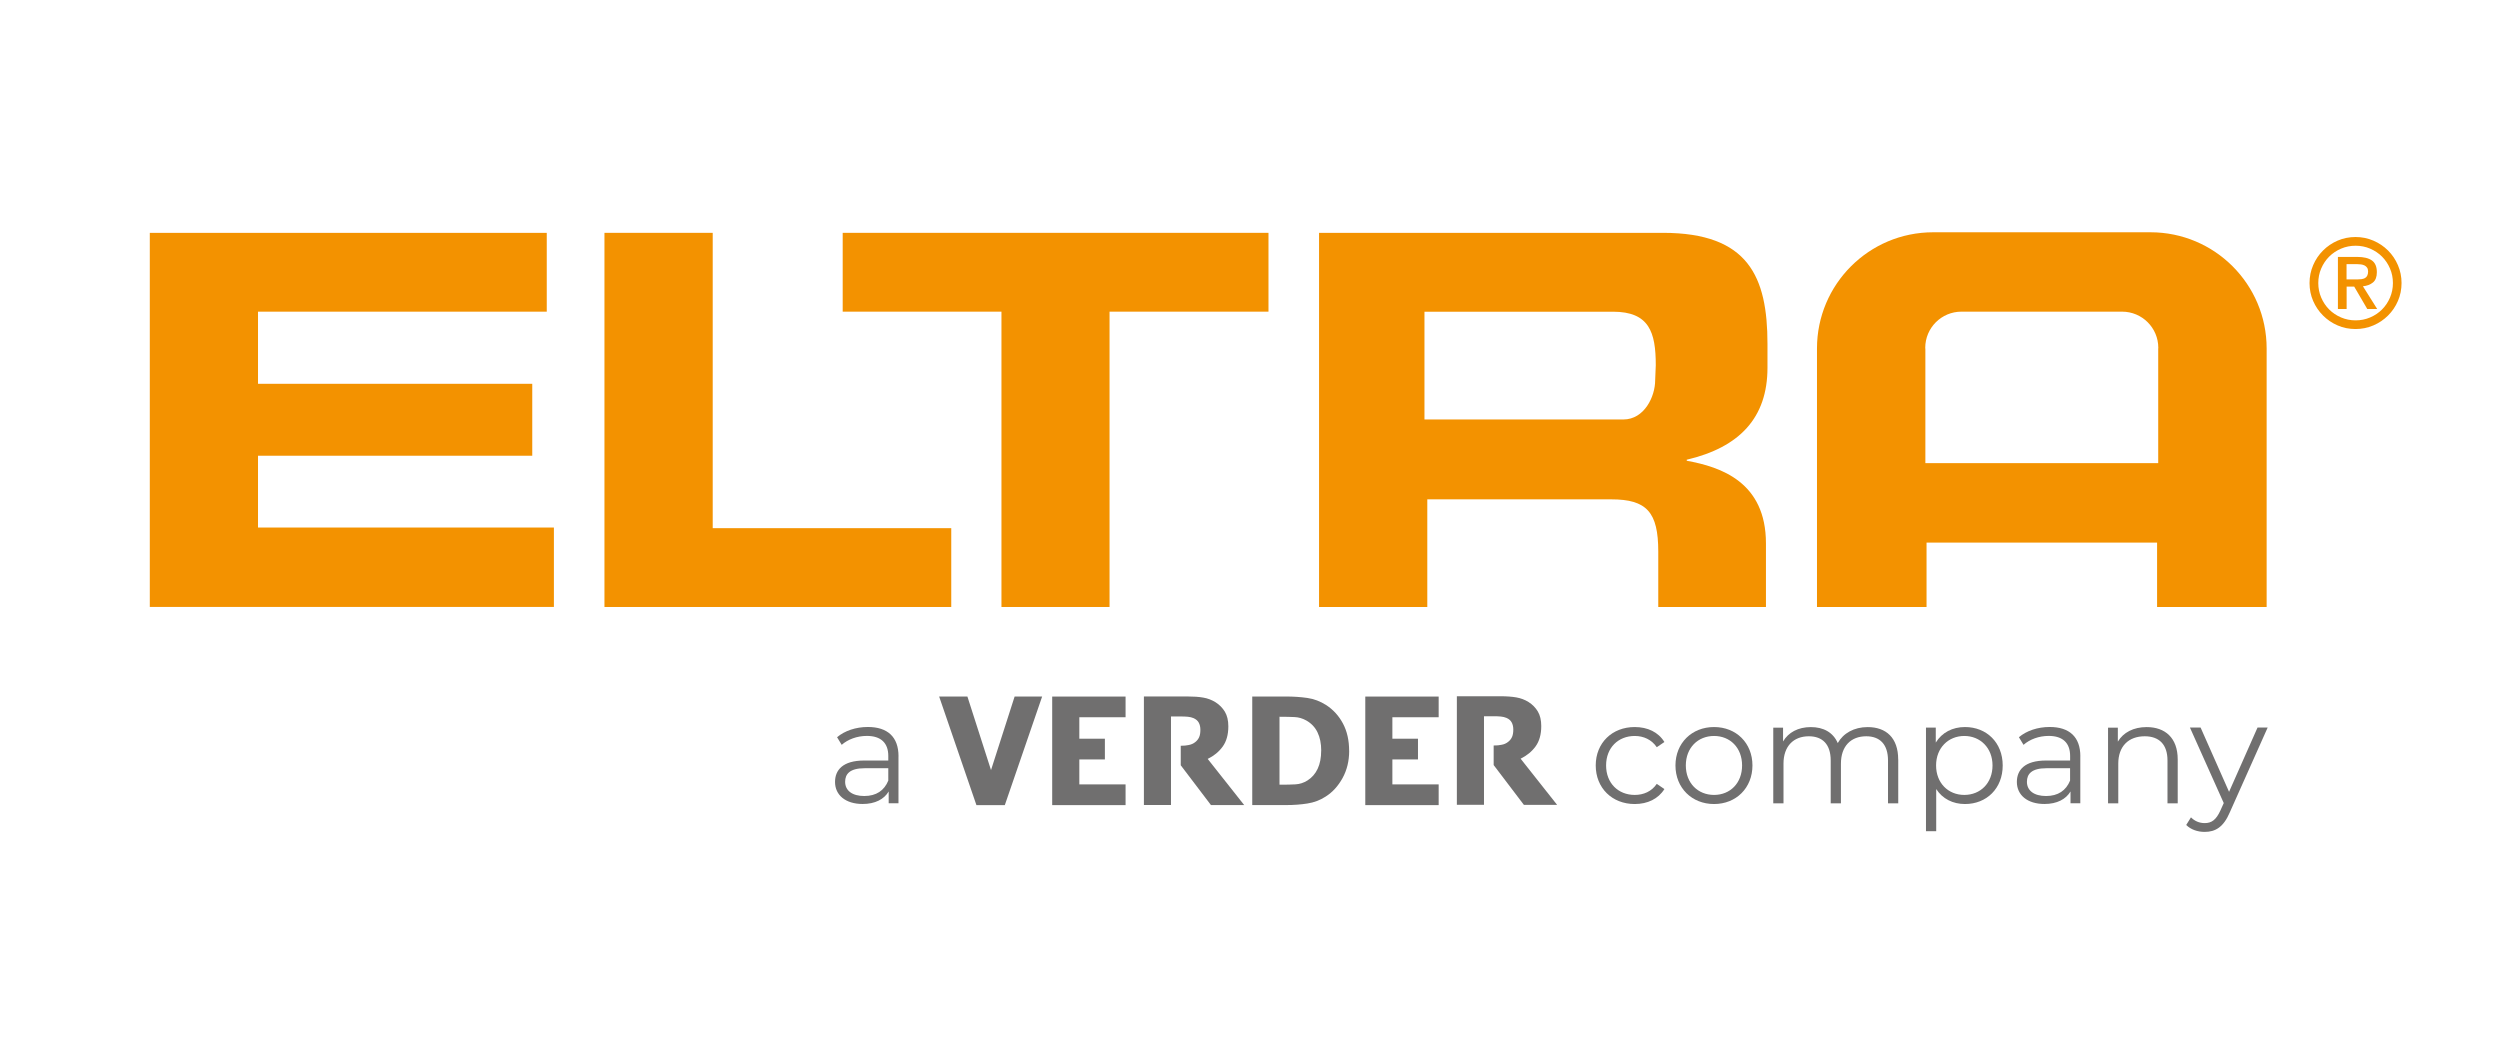 <?xml version="1.0" encoding="UTF-8"?>
<svg xmlns="http://www.w3.org/2000/svg" id="Ebene_1" version="1.1" viewBox="0 0 574.11 244.34">
  <defs>
    <style>
      .st0 {
        fill: #706f6f;
      }

      .st1 {
        fill: #f39200;
      }
    </style>
  </defs>
  <g>
    <g>
      <path class="st1" d="M34.4,53.47h91.16v18.1H59.25v16.57h62.98v16.52h-62.98v16.49h67.95v18.23H34.4V53.47Z"></path>
      <path class="st1" d="M138.81,53.47h24.86v67.82h54.78v18.1h-79.64V53.47Z"></path>
      <path class="st1" d="M193.51,53.47h97.79v18.1h-36.5v67.82h-24.82v-67.82h-36.46v-18.1Z"></path>
      <path class="st1" d="M302.9,53.47h78.99c19.64,0,24,10.09,24,25.52v5.46c0,11.51-6.44,18.28-18.54,21.12v.24c7.83,1.42,18.19,4.87,18.19,18.99v14.6h-24.73v-12.74c0-9.02-2.61-11.99-10.8-11.99h-42.24v24.72h-24.86V53.47ZM327.13,96.33h45.66c4.82,0,7.31-5.26,7.31-9l.14-3.47c0-7.6-1.52-12.28-9.83-12.28h-43.29v24.76Z"></path>
      <path class="st1" d="M493.83,53.34s-.08,0-.12,0h0s-17.57,0-17.57,0h-32.08s-.08,0-.12,0c-14.74,0-26.68,11.95-26.68,26.68v59.37h25.16v-14.78h52.94v14.78h25.16v-59.37c0-14.74-11.95-26.68-26.68-26.68ZM495.62,80.17v26.19h-53.47v-26.19c0-.1-.03-.19-.03-.29,0-4.59,3.72-8.31,8.31-8.31h36.9c4.59,0,8.31,3.72,8.31,8.31,0,.1-.03.19-.03.29Z"></path>
    </g>
    <path class="st1" d="M531.2,60.9c.55-1.29,1.31-2.41,2.27-3.37.96-.96,2.08-1.72,3.35-2.27,1.28-.55,2.65-.83,4.11-.83s2.81.28,4.1.83c1.28.55,2.41,1.31,3.37,2.27.96.96,1.72,2.08,2.27,3.37.55,1.28.83,2.65.83,4.1s-.28,2.84-.83,4.11c-.55,1.28-1.31,2.39-2.27,3.35-.96.96-2.09,1.72-3.37,2.27-1.29.55-2.65.83-4.1.83s-2.84-.27-4.11-.83c-1.28-.55-2.39-1.31-3.35-2.27-.96-.96-1.72-2.08-2.27-3.35-.55-1.28-.83-2.65-.83-4.11s.28-2.81.83-4.1ZM533.05,68.34c.45,1.05,1.06,1.96,1.83,2.73.77.77,1.68,1.38,2.73,1.83,1.05.45,2.16.67,3.34.67s2.29-.22,3.34-.67c1.05-.45,1.96-1.06,2.73-1.83.77-.77,1.38-1.68,1.83-2.73.45-1.05.67-2.16.67-3.34s-.22-2.29-.67-3.34c-.45-1.05-1.06-1.96-1.83-2.73-.77-.77-1.68-1.38-2.73-1.83-1.05-.45-2.16-.67-3.34-.67s-2.29.22-3.34.67c-1.05.45-1.96,1.06-2.73,1.83-.77.77-1.38,1.68-1.83,2.73-.45,1.05-.67,2.16-.67,3.34s.22,2.29.67,3.34ZM536.89,59h4.43c1.48,0,2.61.27,3.37.81.76.54,1.14,1.44,1.14,2.7,0,1.09-.3,1.87-.9,2.36-.6.49-1.37.78-2.3.87l3.28,5.22h-2.28l-3-5.14h-1.74v5.14h-2v-11.96ZM541.28,64.17c.34,0,.67-.02.99-.06.31-.04.59-.12.81-.24.23-.12.41-.31.54-.56.13-.25.2-.57.2-.97,0-.36-.08-.65-.23-.87-.15-.22-.35-.39-.59-.51-.24-.12-.51-.2-.81-.24s-.6-.06-.89-.06h-2.43v3.51h2.4Z"></path>
  </g>
  <g>
    <g>
      <path class="st0" d="M239.32,159.96l-8.57,24.93h-6.52l-8.56-24.93h6.49l5.42,16.89,5.42-16.89h6.32Z"></path>
      <path class="st0" d="M241.63,184.89v-24.93h16.85v4.75h-10.62v4.93h5.87v4.76h-5.87v5.73h10.62v4.76h-16.85Z"></path>
      <path class="st0" d="M309.83,172.44c0,2.32-.51,4.4-1.52,6.24-1.02,1.84-2.3,3.24-3.85,4.23-1.29.84-2.7,1.38-4.23,1.61-1.52.24-3.14.36-4.86.36h-7.8v-24.93h7.73c1.75,0,3.39.11,4.92.33,1.53.22,2.96.77,4.3,1.62,1.63,1.05,2.93,2.47,3.88,4.25.95,1.78,1.42,3.88,1.42,6.29ZM303.41,172.39c0-1.64-.28-3.04-.85-4.21-.56-1.17-1.43-2.08-2.6-2.74-.85-.47-1.74-.73-2.67-.77-.93-.04-2.04-.07-3.34-.07h-.12v15.6h.12c1.41,0,2.59-.02,3.55-.08.97-.05,1.89-.35,2.75-.89,1.02-.65,1.81-1.54,2.34-2.68.54-1.14.81-2.53.81-4.17Z"></path>
      <path class="st0" d="M313.53,184.89v-24.93h16.85v4.75h-10.63v4.93h5.88v4.76h-5.88v5.73h10.63v4.76h-16.85Z"></path>
      <path class="st0" d="M343.02,171.2c.87,0,1.16-.05,1.77-.16.61-.1,1.12-.33,1.55-.68.4-.31.7-.69.89-1.12.19-.43.29-1,.29-1.71,0-.63-.12-1.16-.36-1.61-.24-.46-.64-.81-1.19-1.05-.39-.17-.83-.27-1.3-.32-.48-.05-1.08-.07-1.79-.07h-2.09v20.34h-6.23v-24.93h10.02c1.39,0,2.59.09,3.61.26,1.03.18,1.98.53,2.85,1.08.89.57,1.6,1.29,2.12,2.17.52.87.78,1.99.78,3.34,0,1.91-.43,3.46-1.29,4.65-.86,1.19-2.01,2.13-3.45,2.84l8.38,10.6h-7.63l-6.94-9.14v-4.49Z"></path>
      <path class="st0" d="M271.16,171.26c.87,0,1.16-.06,1.77-.16.61-.11,1.12-.33,1.55-.68.4-.31.7-.69.89-1.12.2-.44.29-1,.29-1.71,0-.63-.12-1.17-.36-1.62-.24-.45-.64-.8-1.2-1.05-.39-.17-.83-.27-1.31-.32-.48-.04-1.07-.07-1.79-.07h-2.09v20.34h-6.22v-24.93h10.02c1.38,0,2.59.08,3.61.26,1.03.17,1.97.54,2.84,1.08.89.57,1.6,1.3,2.13,2.17.52.88.79,1.99.79,3.34,0,1.91-.43,3.46-1.29,4.65-.86,1.19-2.01,2.14-3.45,2.84l8.38,10.6h-7.63l-6.94-9.14v-4.49Z"></path>
    </g>
    <g>
      <path class="st0" d="M366.45,175.78c0-5.19,3.77-8.82,8.96-8.82,2.94,0,5.42,1.16,6.81,3.44l-1.75,1.19c-1.19-1.75-3.04-2.58-5.06-2.58-3.8,0-6.58,2.71-6.58,6.77s2.78,6.77,6.58,6.77c2.02,0,3.87-.79,5.06-2.54l1.75,1.19c-1.39,2.25-3.87,3.44-6.81,3.44-5.19,0-8.96-3.67-8.96-8.86Z"></path>
      <path class="st0" d="M384.76,175.78c0-5.15,3.77-8.82,8.86-8.82s8.82,3.67,8.82,8.82-3.73,8.86-8.82,8.86-8.86-3.7-8.86-8.86ZM400.06,175.78c0-4.06-2.74-6.77-6.44-6.77s-6.48,2.71-6.48,6.77,2.78,6.77,6.48,6.77,6.44-2.71,6.44-6.77Z"></path>
      <path class="st0" d="M435.92,174.4v10.08h-2.35v-9.85c0-3.67-1.85-5.55-4.99-5.55-3.57,0-5.82,2.31-5.82,6.28v9.12h-2.35v-9.85c0-3.67-1.85-5.55-5.02-5.55-3.54,0-5.82,2.31-5.82,6.28v9.12h-2.35v-17.38h2.25v3.17c1.22-2.08,3.47-3.3,6.38-3.3s5.12,1.22,6.18,3.67c1.26-2.25,3.73-3.67,6.87-3.67,4.23,0,7.01,2.45,7.01,7.44Z"></path>
      <path class="st0" d="M459.91,175.78c0,5.29-3.7,8.86-8.66,8.86-2.78,0-5.16-1.19-6.61-3.44v9.68h-2.35v-23.79h2.25v3.44c1.42-2.31,3.83-3.57,6.71-3.57,4.96,0,8.66,3.57,8.66,8.82ZM457.57,175.78c0-4.03-2.81-6.77-6.48-6.77s-6.48,2.74-6.48,6.77,2.78,6.77,6.48,6.77,6.48-2.71,6.48-6.77Z"></path>
      <path class="st0" d="M477.73,173.7v10.77h-2.25v-2.71c-1.06,1.78-3.11,2.87-5.98,2.87-3.93,0-6.34-2.05-6.34-5.06,0-2.68,1.72-4.92,6.71-4.92h5.52v-1.06c0-2.97-1.69-4.59-4.92-4.59-2.25,0-4.36.79-5.78,2.05l-1.06-1.75c1.75-1.49,4.33-2.35,7.07-2.35,4.49,0,7.04,2.25,7.04,6.74ZM475.38,179.26v-2.84h-5.45c-3.37,0-4.46,1.32-4.46,3.11,0,2.02,1.62,3.27,4.39,3.27s4.59-1.26,5.52-3.54Z"></path>
      <path class="st0" d="M500.1,174.4v10.08h-2.35v-9.85c0-3.67-1.92-5.55-5.22-5.55-3.73,0-6.08,2.31-6.08,6.28v9.12h-2.35v-17.38h2.25v3.21c1.26-2.11,3.6-3.34,6.61-3.34,4.23,0,7.14,2.45,7.14,7.44Z"></path>
      <path class="st0" d="M520.75,167.09l-8.69,19.46c-1.45,3.4-3.3,4.49-5.78,4.49-1.62,0-3.17-.53-4.23-1.59l1.09-1.75c.86.86,1.92,1.32,3.17,1.32,1.55,0,2.61-.73,3.6-2.91l.76-1.69-7.77-17.35h2.45l6.54,14.77,6.54-14.77h2.31Z"></path>
    </g>
    <path class="st0" d="M206.33,173.7v10.77h-2.25v-2.71c-1.06,1.78-3.11,2.87-5.98,2.87-3.93,0-6.34-2.05-6.34-5.06,0-2.68,1.72-4.92,6.71-4.92h5.52v-1.06c0-2.97-1.69-4.59-4.92-4.59-2.25,0-4.36.79-5.78,2.05l-1.06-1.75c1.75-1.49,4.33-2.35,7.07-2.35,4.49,0,7.04,2.25,7.04,6.74ZM203.99,179.26v-2.84h-5.45c-3.37,0-4.46,1.32-4.46,3.11,0,2.02,1.62,3.27,4.39,3.27s4.59-1.26,5.52-3.54Z"></path>
  </g>
</svg>
